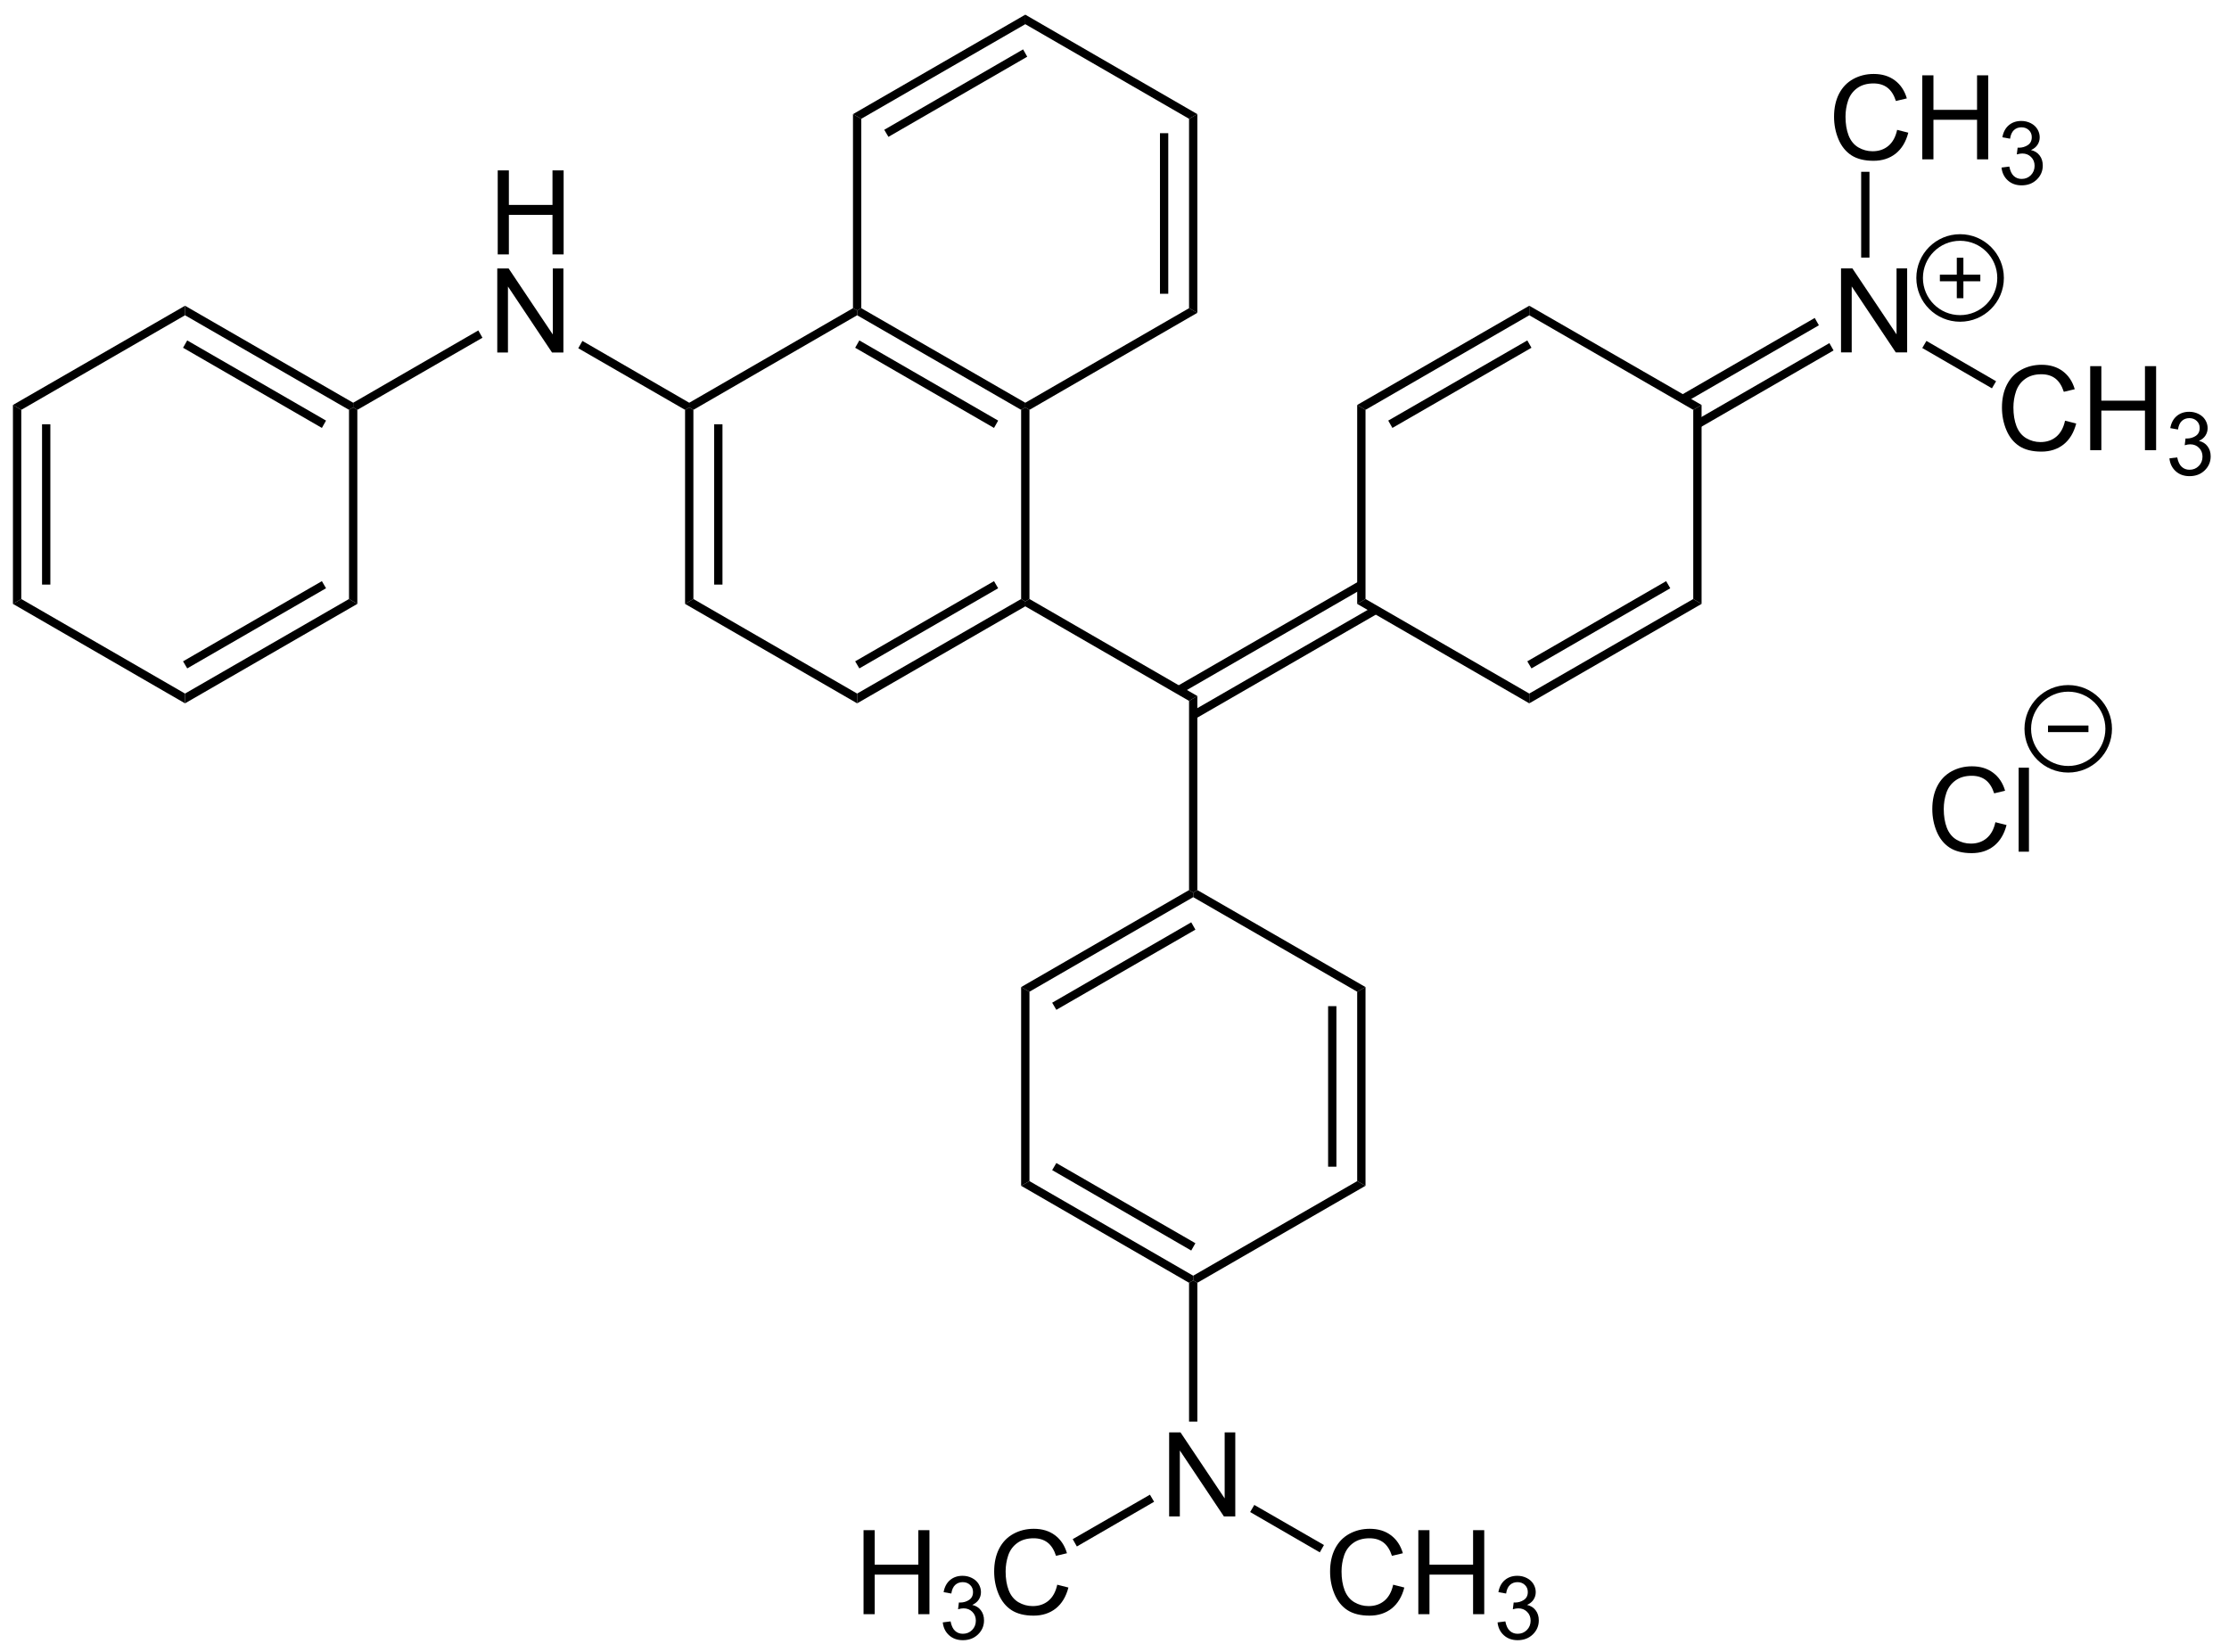 <?xml version="1.0" encoding="UTF-8"?>
<svg xmlns="http://www.w3.org/2000/svg" xmlns:xlink="http://www.w3.org/1999/xlink" width="456pt" height="338pt" viewBox="0 0 456 338" version="1.1">
<defs>
<g>
<symbol overflow="visible" id="glyph0-0">
<path style="stroke:none;" d="M 3 0 L 3 -15 L 15 -15 L 15 0 Z M 3.375 -0.375 L 14.625 -0.375 L 14.625 -14.625 L 3.375 -14.625 Z M 3.375 -0.375 "/>
</symbol>
<symbol overflow="visible" id="glyph0-1">
<path style="stroke:none;" d="M 14.109 -6.031 L 16.391 -5.453 C 15.91 -3.586 15.051 -2.16 13.812 -1.172 C 12.57 -0.191 11.055 0.297 9.266 0.297 C 7.422 0.297 5.914 -0.078 4.75 -0.828 C 3.594 -1.586 2.711 -2.68 2.109 -4.109 C 1.504 -5.547 1.203 -7.082 1.203 -8.719 C 1.203 -10.508 1.539 -12.07 2.219 -13.406 C 2.906 -14.738 3.879 -15.75 5.141 -16.438 C 6.398 -17.125 7.789 -17.469 9.312 -17.469 C 11.031 -17.469 12.473 -17.031 13.641 -16.156 C 14.816 -15.281 15.633 -14.051 16.094 -12.469 L 13.859 -11.938 C 13.453 -13.188 12.867 -14.098 12.109 -14.672 C 11.359 -15.242 10.41 -15.531 9.266 -15.531 C 7.941 -15.531 6.836 -15.211 5.953 -14.578 C 5.066 -13.941 4.441 -13.094 4.078 -12.031 C 3.723 -10.969 3.547 -9.867 3.547 -8.734 C 3.547 -7.273 3.754 -6 4.172 -4.906 C 4.598 -3.812 5.258 -2.992 6.156 -2.453 C 7.062 -1.922 8.035 -1.656 9.078 -1.656 C 10.359 -1.656 11.438 -2.02 12.312 -2.75 C 13.195 -3.488 13.797 -4.582 14.109 -6.031 Z M 14.109 -6.031 "/>
</symbol>
<symbol overflow="visible" id="glyph0-2">
<path style="stroke:none;" d="M 1.531 0 L 1.531 -17.188 L 3.641 -17.188 L 3.641 0 Z M 1.531 0 "/>
</symbol>
<symbol overflow="visible" id="glyph0-3">
<path style="stroke:none;" d="M 1.922 0 L 1.922 -17.188 L 4.203 -17.188 L 4.203 -10.125 L 13.125 -10.125 L 13.125 -17.188 L 15.406 -17.188 L 15.406 0 L 13.125 0 L 13.125 -8.094 L 4.203 -8.094 L 4.203 0 Z M 1.922 0 "/>
</symbol>
<symbol overflow="visible" id="glyph0-4">
<path style="stroke:none;" d="M 1.828 0 L 1.828 -17.188 L 4.156 -17.188 L 13.188 -3.688 L 13.188 -17.188 L 15.359 -17.188 L 15.359 0 L 13.031 0 L 4.016 -13.5 L 4.016 0 Z M 1.828 0 "/>
</symbol>
<symbol overflow="visible" id="glyph1-0">
<path style="stroke:none;" d="M 2.25 0 L 2.25 -11.25 L 11.25 -11.25 L 11.25 0 Z M 2.531 -0.281 L 10.969 -0.281 L 10.969 -10.969 L 2.531 -10.969 Z M 2.531 -0.281 "/>
</symbol>
<symbol overflow="visible" id="glyph1-1">
<path style="stroke:none;" d="M 0.75 -3.406 L 2.344 -3.609 C 2.52 -2.711 2.828 -2.066 3.266 -1.672 C 3.703 -1.273 4.234 -1.078 4.859 -1.078 C 5.609 -1.078 6.238 -1.332 6.75 -1.844 C 7.258 -2.363 7.516 -3.004 7.516 -3.766 C 7.516 -4.492 7.273 -5.094 6.797 -5.562 C 6.328 -6.039 5.727 -6.281 5 -6.281 C 4.695 -6.281 4.32 -6.219 3.875 -6.094 L 4.047 -7.484 C 4.148 -7.473 4.238 -7.469 4.312 -7.469 C 4.977 -7.469 5.582 -7.645 6.125 -8 C 6.664 -8.352 6.938 -8.895 6.938 -9.625 C 6.938 -10.207 6.738 -10.688 6.344 -11.062 C 5.945 -11.445 5.441 -11.641 4.828 -11.641 C 4.211 -11.641 3.695 -11.445 3.281 -11.062 C 2.875 -10.676 2.613 -10.094 2.5 -9.312 L 0.922 -9.594 C 1.109 -10.656 1.547 -11.477 2.234 -12.062 C 2.922 -12.645 3.773 -12.938 4.797 -12.938 C 5.492 -12.938 6.141 -12.785 6.734 -12.484 C 7.328 -12.18 7.781 -11.77 8.094 -11.25 C 8.406 -10.727 8.562 -10.176 8.562 -9.594 C 8.562 -9.031 8.41 -8.52 8.109 -8.062 C 7.816 -7.613 7.375 -7.254 6.781 -6.984 C 7.539 -6.805 8.129 -6.438 8.547 -5.875 C 8.973 -5.32 9.188 -4.633 9.188 -3.812 C 9.188 -2.688 8.773 -1.727 7.953 -0.938 C 7.141 -0.156 6.109 0.234 4.859 0.234 C 3.723 0.234 2.781 -0.102 2.031 -0.781 C 1.289 -1.457 0.863 -2.332 0.75 -3.406 Z M 0.75 -3.406 "/>
</symbol>
</g>
</defs>
<g id="surface1">
<g style="fill:rgb(0%,0%,0%);fill-opacity:1;">
  <use xlink:href="#glyph0-1" x="394.1" y="174.25"/>
  <use xlink:href="#glyph0-2" x="411.433" y="174.25"/>
</g>
<path style="fill:none;stroke-width:27;stroke-linecap:butt;stroke-linejoin:miter;stroke:rgb(0%,0%,0%);stroke-opacity:1;stroke-miterlimit:10;" d="M 9047.734 3302.188 C 9047.734 3210.781 8973.594 3136.719 8882.188 3136.719 C 8790.781 3136.719 8716.719 3210.781 8716.719 3302.188 C 8716.719 3393.594 8790.781 3467.734 8882.188 3467.734 C 8973.594 3467.734 9047.734 3393.594 9047.734 3302.188 Z M 9047.734 3302.188 " transform="matrix(0.05,0,0,0.05,-21,-16)"/>
<path style="fill:none;stroke-width:27;stroke-linecap:butt;stroke-linejoin:miter;stroke:rgb(0%,0%,0%);stroke-opacity:1;stroke-miterlimit:10;" d="M 8799.453 3302.188 L 8964.922 3302.188 " transform="matrix(0.05,0,0,0.05,-21,-16)"/>
<path style="fill:none;stroke-width:27;stroke-linecap:butt;stroke-linejoin:miter;stroke:rgb(0%,0%,0%);stroke-opacity:1;stroke-miterlimit:10;" d="M 8605.391 1457.422 C 8605.391 1365.938 8531.25 1291.797 8439.766 1291.797 C 8348.359 1291.797 8274.219 1365.938 8274.219 1457.422 C 8274.219 1548.828 8348.359 1622.969 8439.766 1622.969 C 8531.25 1622.969 8605.391 1548.828 8605.391 1457.422 Z M 8605.391 1457.422 " transform="matrix(0.05,0,0,0.05,-21,-16)"/>
<path style="fill:none;stroke-width:27;stroke-linecap:butt;stroke-linejoin:miter;stroke:rgb(0%,0%,0%);stroke-opacity:1;stroke-miterlimit:10;" d="M 8357.031 1457.422 L 8522.578 1457.422 " transform="matrix(0.05,0,0,0.05,-21,-16)"/>
<path style="fill:none;stroke-width:27;stroke-linecap:butt;stroke-linejoin:miter;stroke:rgb(0%,0%,0%);stroke-opacity:1;stroke-miterlimit:10;" d="M 8439.766 1374.609 L 8439.766 1540.234 " transform="matrix(0.05,0,0,0.05,-21,-16)"/>
<path style=" stroke:none;fill-rule:nonzero;fill:rgb(0%,0%,0%);fill-opacity:1;" d="M 4.352 122.551 L 2.648 123.551 L 2.648 82.852 L 4.352 83.852 Z M 4.352 122.551 "/>
<path style=" stroke:none;fill-rule:nonzero;fill:rgb(0%,0%,0%);fill-opacity:1;" d="M 10.301 119.602 L 8.602 119.602 L 8.602 86.801 L 10.301 86.801 Z M 10.301 119.602 "/>
<path style=" stroke:none;fill-rule:nonzero;fill:rgb(0%,0%,0%);fill-opacity:1;" d="M 37.852 141.898 L 37.852 143.898 L 2.648 123.551 L 4.352 122.551 Z M 37.852 141.898 "/>
<path style=" stroke:none;fill-rule:nonzero;fill:rgb(0%,0%,0%);fill-opacity:1;" d="M 71.398 122.551 L 73.102 123.551 L 37.852 143.898 L 37.852 141.898 Z M 71.398 122.551 "/>
<path style=" stroke:none;fill-rule:nonzero;fill:rgb(0%,0%,0%);fill-opacity:1;" d="M 65.852 118.898 L 66.699 120.352 L 38.301 136.75 L 37.449 135.301 Z M 65.852 118.898 "/>
<path style=" stroke:none;fill-rule:nonzero;fill:rgb(0%,0%,0%);fill-opacity:1;" d="M 71.398 83.852 L 72.25 83.352 L 73.102 83.852 L 73.102 123.551 L 71.398 122.551 Z M 71.398 83.852 "/>
<path style=" stroke:none;fill-rule:nonzero;fill:rgb(0%,0%,0%);fill-opacity:1;" d="M 37.852 64.5 L 37.852 62.551 L 72.25 82.398 L 72.25 83.352 L 71.398 83.852 Z M 37.852 64.5 "/>
<path style=" stroke:none;fill-rule:nonzero;fill:rgb(0%,0%,0%);fill-opacity:1;" d="M 37.449 71.148 L 38.301 69.648 L 66.699 86.051 L 65.852 87.551 Z M 37.449 71.148 "/>
<path style=" stroke:none;fill-rule:nonzero;fill:rgb(0%,0%,0%);fill-opacity:1;" d="M 4.352 83.852 L 2.648 82.852 L 37.852 62.551 L 37.852 64.5 Z M 4.352 83.852 "/>
<g style="fill:rgb(0%,0%,0%);fill-opacity:1;">
  <use xlink:href="#glyph0-3" x="99.9" y="52.05"/>
</g>
<g style="fill:rgb(0%,0%,0%);fill-opacity:1;">
  <use xlink:href="#glyph0-4" x="99.9" y="72.117"/>
</g>
<path style=" stroke:none;fill-rule:nonzero;fill:rgb(0%,0%,0%);fill-opacity:1;" d="M 140.148 83.852 L 141 83.352 L 141.852 83.852 L 141.852 122.551 L 140.148 123.551 Z M 140.148 83.852 "/>
<path style=" stroke:none;fill-rule:nonzero;fill:rgb(0%,0%,0%);fill-opacity:1;" d="M 146.102 86.801 L 147.801 86.801 L 147.801 119.602 L 146.102 119.602 Z M 146.102 86.801 "/>
<path style=" stroke:none;fill-rule:nonzero;fill:rgb(0%,0%,0%);fill-opacity:1;" d="M 118.301 71.25 L 119.148 69.75 L 141 82.398 L 141 83.352 L 140.148 83.852 Z M 118.301 71.25 "/>
<path style=" stroke:none;fill-rule:nonzero;fill:rgb(0%,0%,0%);fill-opacity:1;" d="M 73.102 83.852 L 72.25 83.352 L 72.25 82.398 L 97.852 67.602 L 98.699 69.102 Z M 73.102 83.852 "/>
<path style=" stroke:none;fill-rule:nonzero;fill:rgb(0%,0%,0%);fill-opacity:1;" d="M 175.352 141.898 L 175.352 143.898 L 140.148 123.551 L 141.852 122.551 Z M 175.352 141.898 "/>
<path style=" stroke:none;fill-rule:nonzero;fill:rgb(0%,0%,0%);fill-opacity:1;" d="M 208.898 122.551 L 209.75 123.051 L 209.75 124.051 L 175.352 143.898 L 175.352 141.898 Z M 208.898 122.551 "/>
<path style=" stroke:none;fill-rule:nonzero;fill:rgb(0%,0%,0%);fill-opacity:1;" d="M 203.352 118.898 L 204.199 120.352 L 175.801 136.75 L 174.949 135.301 Z M 203.352 118.898 "/>
<path style=" stroke:none;fill-rule:nonzero;fill:rgb(0%,0%,0%);fill-opacity:1;" d="M 208.898 83.852 L 209.75 83.352 L 210.602 83.852 L 210.602 122.551 L 209.75 123.051 L 208.898 122.551 Z M 208.898 83.852 "/>
<path style=" stroke:none;fill-rule:nonzero;fill:rgb(0%,0%,0%);fill-opacity:1;" d="M 175.352 64.5 L 175.352 63.5 L 176.199 63.051 L 209.75 82.398 L 209.75 83.352 L 208.898 83.852 Z M 175.352 64.5 "/>
<path style=" stroke:none;fill-rule:nonzero;fill:rgb(0%,0%,0%);fill-opacity:1;" d="M 174.949 71.148 L 175.801 69.648 L 204.199 86.051 L 203.352 87.551 Z M 174.949 71.148 "/>
<path style=" stroke:none;fill-rule:nonzero;fill:rgb(0%,0%,0%);fill-opacity:1;" d="M 141.852 83.852 L 141 83.352 L 141 82.398 L 174.5 63.051 L 175.352 63.5 L 175.352 64.5 Z M 141.852 83.852 "/>
<path style=" stroke:none;fill-rule:nonzero;fill:rgb(0%,0%,0%);fill-opacity:1;" d="M 243.25 63.051 L 244.949 64 L 210.602 83.852 L 209.75 83.352 L 209.75 82.398 Z M 243.25 63.051 "/>
<path style=" stroke:none;fill-rule:nonzero;fill:rgb(0%,0%,0%);fill-opacity:1;" d="M 243.25 24.301 L 244.949 23.352 L 244.949 64 L 243.25 63.051 Z M 243.25 24.301 "/>
<path style=" stroke:none;fill-rule:nonzero;fill:rgb(0%,0%,0%);fill-opacity:1;" d="M 237.301 27.25 L 239 27.25 L 239 60.102 L 237.301 60.102 Z M 237.301 27.25 "/>
<path style=" stroke:none;fill-rule:nonzero;fill:rgb(0%,0%,0%);fill-opacity:1;" d="M 209.75 4.949 L 209.75 3 L 244.949 23.352 L 243.25 24.301 Z M 209.75 4.949 "/>
<path style=" stroke:none;fill-rule:nonzero;fill:rgb(0%,0%,0%);fill-opacity:1;" d="M 176.199 24.301 L 174.5 23.352 L 209.75 3 L 209.75 4.949 Z M 176.199 24.301 "/>
<path style=" stroke:none;fill-rule:nonzero;fill:rgb(0%,0%,0%);fill-opacity:1;" d="M 181.75 28 L 180.898 26.551 L 209.301 10.102 L 210.148 11.602 Z M 181.75 28 "/>
<path style=" stroke:none;fill-rule:nonzero;fill:rgb(0%,0%,0%);fill-opacity:1;" d="M 176.199 63.051 L 175.352 63.5 L 174.5 63.051 L 174.5 23.352 L 176.199 24.301 Z M 176.199 63.051 "/>
<path style=" stroke:none;fill-rule:nonzero;fill:rgb(0%,0%,0%);fill-opacity:1;" d="M 244.949 142.398 L 243.25 143.398 L 209.75 124.051 L 209.75 123.051 L 210.602 122.551 Z M 244.949 142.398 "/>
<path style=" stroke:none;fill-rule:nonzero;fill:rgb(0%,0%,0%);fill-opacity:1;" d="M 244.949 182.102 L 244.102 182.602 L 243.25 182.102 L 243.25 143.398 L 244.949 142.398 Z M 244.949 182.102 "/>
<path style=" stroke:none;fill-rule:nonzero;fill:rgb(0%,0%,0%);fill-opacity:1;" d="M 278.051 118.898 L 278.898 120.352 L 241.551 141.898 L 240.699 140.449 Z M 278.051 118.898 "/>
<path style=" stroke:none;fill-rule:nonzero;fill:rgb(0%,0%,0%);fill-opacity:1;" d="M 281.051 124.051 L 281.898 125.5 L 244.551 147.051 L 243.699 145.602 Z M 281.051 124.051 "/>
<path style=" stroke:none;fill-rule:nonzero;fill:rgb(0%,0%,0%);fill-opacity:1;" d="M 312.852 141.898 L 312.852 143.898 L 277.648 123.551 L 279.352 122.551 Z M 312.852 141.898 "/>
<path style=" stroke:none;fill-rule:nonzero;fill:rgb(0%,0%,0%);fill-opacity:1;" d="M 346.398 122.551 L 348.102 123.551 L 312.852 143.898 L 312.852 141.898 Z M 346.398 122.551 "/>
<path style=" stroke:none;fill-rule:nonzero;fill:rgb(0%,0%,0%);fill-opacity:1;" d="M 340.852 118.898 L 341.699 120.352 L 313.301 136.75 L 312.449 135.301 Z M 340.852 118.898 "/>
<path style=" stroke:none;fill-rule:nonzero;fill:rgb(0%,0%,0%);fill-opacity:1;" d="M 346.398 83.852 L 348.102 82.852 L 348.102 123.551 L 346.398 122.551 Z M 346.398 83.852 "/>
<path style=" stroke:none;fill-rule:nonzero;fill:rgb(0%,0%,0%);fill-opacity:1;" d="M 312.852 64.5 L 312.852 62.551 L 348.102 82.852 L 346.398 83.852 Z M 312.852 64.5 "/>
<path style=" stroke:none;fill-rule:nonzero;fill:rgb(0%,0%,0%);fill-opacity:1;" d="M 279.352 83.852 L 277.648 82.852 L 312.852 62.551 L 312.852 64.5 Z M 279.352 83.852 "/>
<path style=" stroke:none;fill-rule:nonzero;fill:rgb(0%,0%,0%);fill-opacity:1;" d="M 284.852 87.551 L 284 86.051 L 312.449 69.648 L 313.301 71.148 Z M 284.852 87.551 "/>
<path style=" stroke:none;fill-rule:nonzero;fill:rgb(0%,0%,0%);fill-opacity:1;" d="M 279.352 122.551 L 277.648 123.551 L 277.648 82.852 L 279.352 83.852 Z M 279.352 122.551 "/>
<g style="fill:rgb(0%,0%,0%);fill-opacity:1;">
  <use xlink:href="#glyph0-4" x="374.8" y="72.1"/>
</g>
<path style=" stroke:none;fill-rule:nonzero;fill:rgb(0%,0%,0%);fill-opacity:1;" d="M 371.25 65.051 L 372.102 66.551 L 344.648 82.398 L 343.801 80.898 Z M 371.25 65.051 "/>
<path style=" stroke:none;fill-rule:nonzero;fill:rgb(0%,0%,0%);fill-opacity:1;" d="M 374.25 70.199 L 375.102 71.699 L 347.648 87.551 L 346.801 86.051 Z M 374.25 70.199 "/>
<g style="fill:rgb(0%,0%,0%);fill-opacity:1;">
  <use xlink:href="#glyph0-1" x="374" y="32.6"/>
  <use xlink:href="#glyph0-3" x="391.333" y="32.6"/>
</g>
<g style="fill:rgb(0%,0%,0%);fill-opacity:1;">
  <use xlink:href="#glyph1-1" x="408.714" y="37.686"/>
</g>
<path style=" stroke:none;fill-rule:nonzero;fill:rgb(0%,0%,0%);fill-opacity:1;" d="M 380.75 35.148 L 382.449 35.148 L 382.449 52.699 L 380.75 52.699 Z M 380.75 35.148 "/>
<g style="fill:rgb(0%,0%,0%);fill-opacity:1;">
  <use xlink:href="#glyph0-1" x="408.35" y="92.1"/>
  <use xlink:href="#glyph0-3" x="425.683" y="92.1"/>
</g>
<g style="fill:rgb(0%,0%,0%);fill-opacity:1;">
  <use xlink:href="#glyph1-1" x="443.064" y="97.186"/>
</g>
<path style=" stroke:none;fill-rule:nonzero;fill:rgb(0%,0%,0%);fill-opacity:1;" d="M 408.352 78 L 407.5 79.449 L 393.25 71.199 L 394.102 69.75 Z M 408.352 78 "/>
<path style=" stroke:none;fill-rule:nonzero;fill:rgb(0%,0%,0%);fill-opacity:1;" d="M 210.602 202.898 L 208.898 201.949 L 243.25 182.102 L 244.102 182.602 L 244.102 183.551 Z M 210.602 202.898 "/>
<path style=" stroke:none;fill-rule:nonzero;fill:rgb(0%,0%,0%);fill-opacity:1;" d="M 216.102 206.602 L 215.25 205.148 L 243.699 188.699 L 244.551 190.199 Z M 216.102 206.602 "/>
<path style=" stroke:none;fill-rule:nonzero;fill:rgb(0%,0%,0%);fill-opacity:1;" d="M 210.602 241.648 L 208.898 242.602 L 208.898 201.949 L 210.602 202.898 Z M 210.602 241.648 "/>
<path style=" stroke:none;fill-rule:nonzero;fill:rgb(0%,0%,0%);fill-opacity:1;" d="M 244.102 261 L 244.102 261.949 L 243.25 262.449 L 208.898 242.602 L 210.602 241.648 Z M 244.102 261 "/>
<path style=" stroke:none;fill-rule:nonzero;fill:rgb(0%,0%,0%);fill-opacity:1;" d="M 244.551 254.352 L 243.699 255.852 L 215.25 239.398 L 216.102 237.949 Z M 244.551 254.352 "/>
<path style=" stroke:none;fill-rule:nonzero;fill:rgb(0%,0%,0%);fill-opacity:1;" d="M 277.648 241.648 L 279.352 242.602 L 244.949 262.449 L 244.102 261.949 L 244.102 261 Z M 277.648 241.648 "/>
<path style=" stroke:none;fill-rule:nonzero;fill:rgb(0%,0%,0%);fill-opacity:1;" d="M 277.648 202.898 L 279.352 201.949 L 279.352 242.602 L 277.648 241.648 Z M 277.648 202.898 "/>
<path style=" stroke:none;fill-rule:nonzero;fill:rgb(0%,0%,0%);fill-opacity:1;" d="M 271.699 205.852 L 273.398 205.852 L 273.398 238.699 L 271.699 238.699 Z M 271.699 205.852 "/>
<path style=" stroke:none;fill-rule:nonzero;fill:rgb(0%,0%,0%);fill-opacity:1;" d="M 244.102 183.551 L 244.102 182.602 L 244.949 182.102 L 279.352 201.949 L 277.648 202.898 Z M 244.102 183.551 "/>
<g style="fill:rgb(0%,0%,0%);fill-opacity:1;">
  <use xlink:href="#glyph0-4" x="237.35" y="310.25"/>
</g>
<path style=" stroke:none;fill-rule:nonzero;fill:rgb(0%,0%,0%);fill-opacity:1;" d="M 244.949 290.852 L 243.25 290.852 L 243.25 262.449 L 244.102 261.949 L 244.949 262.449 Z M 244.949 290.852 "/>
<g style="fill:rgb(0%,0%,0%);fill-opacity:1;">
  <use xlink:href="#glyph0-3" x="174.738" y="330.25"/>
</g>
<g style="fill:rgb(0%,0%,0%);fill-opacity:1;">
  <use xlink:href="#glyph1-1" x="192.119" y="335.336"/>
</g>
<g style="fill:rgb(0%,0%,0%);fill-opacity:1;">
  <use xlink:href="#glyph0-1" x="202.18" y="330.25"/>
</g>
<path style=" stroke:none;fill-rule:nonzero;fill:rgb(0%,0%,0%);fill-opacity:1;" d="M 220.301 316.398 L 219.449 314.898 L 235.25 305.801 L 236.102 307.25 Z M 220.301 316.398 "/>
<g style="fill:rgb(0%,0%,0%);fill-opacity:1;">
  <use xlink:href="#glyph0-1" x="270.9" y="330.25"/>
  <use xlink:href="#glyph0-3" x="288.233" y="330.25"/>
</g>
<g style="fill:rgb(0%,0%,0%);fill-opacity:1;">
  <use xlink:href="#glyph1-1" x="305.614" y="335.336"/>
</g>
<path style=" stroke:none;fill-rule:nonzero;fill:rgb(0%,0%,0%);fill-opacity:1;" d="M 270.852 316.102 L 270 317.602 L 255.75 309.352 L 256.602 307.898 Z M 270.852 316.102 "/>
</g>
</svg>
